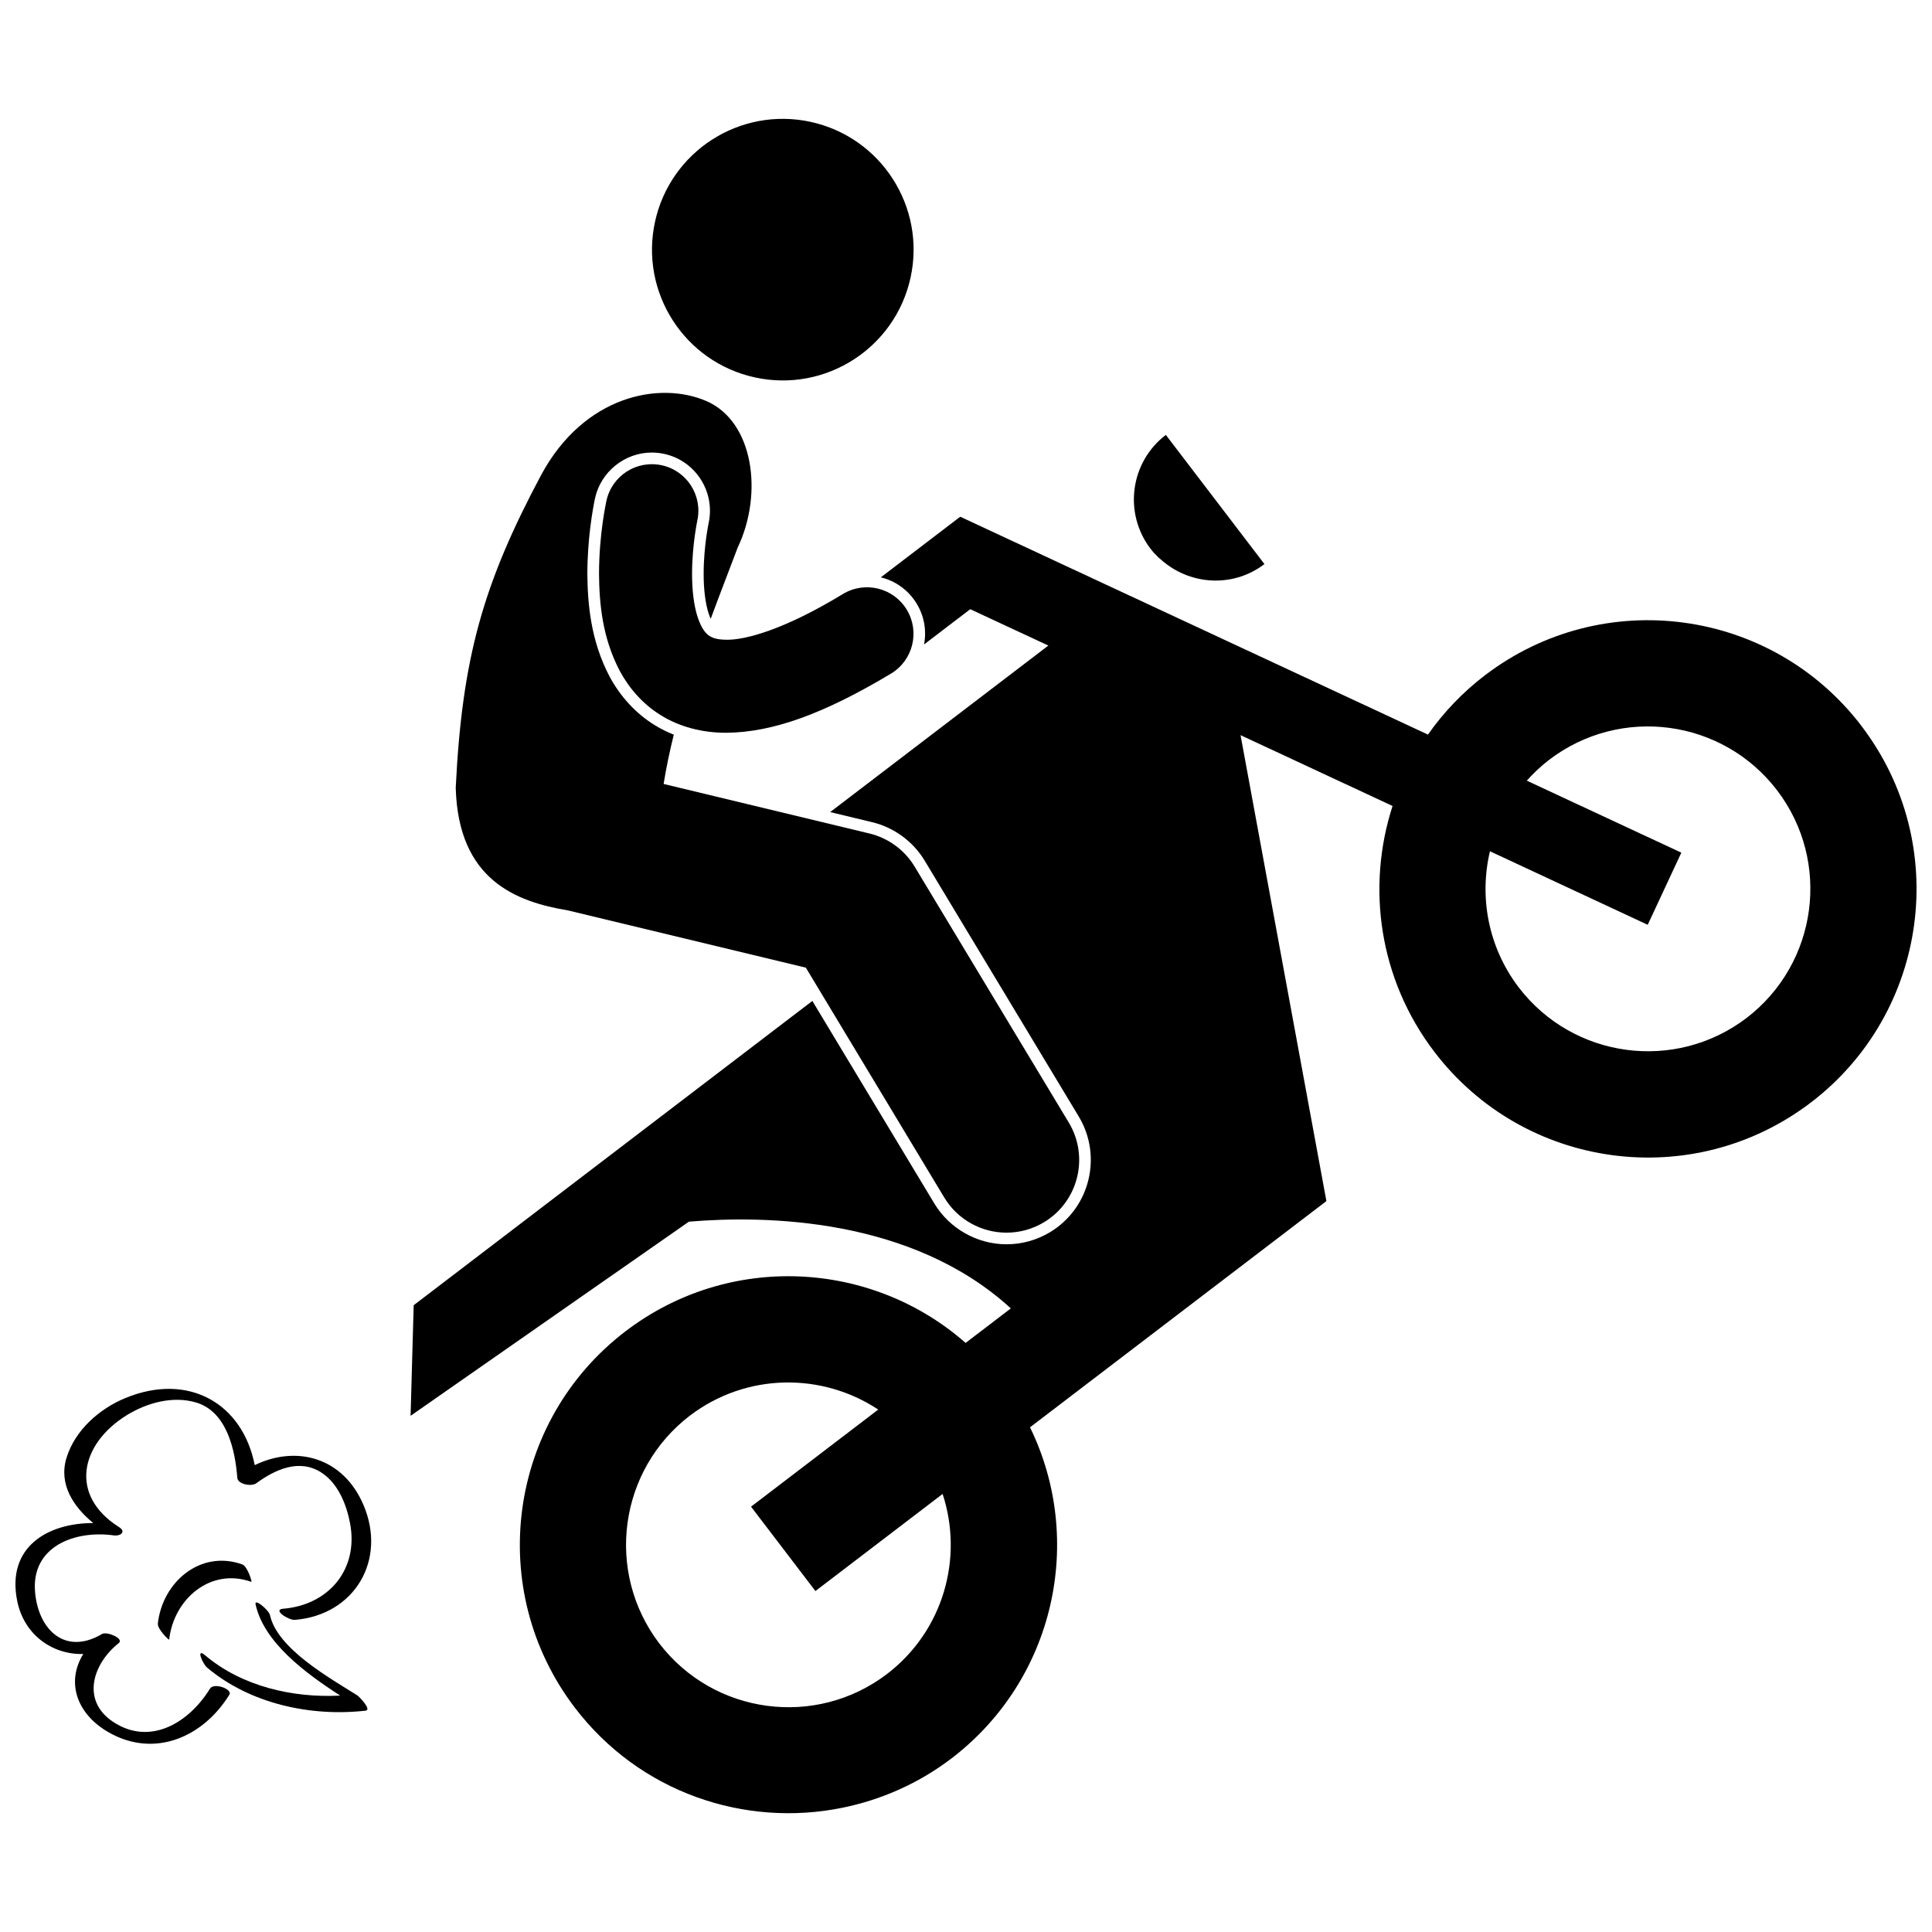 <?xml version="1.0" encoding="UTF-8"?>
<!-- Uploaded to: SVG Repo, www.svgrepo.com, Generator: SVG Repo Mixer Tools -->
<svg width="800px" height="800px" version="1.1" viewBox="144 144 512 512" xmlns="http://www.w3.org/2000/svg">
 <defs>
  <clipPath id="b">
   <path d="m252 280h399.9v345h-399.9z"/>
  </clipPath>
  <clipPath id="a">
   <path d="m148.09 512h94.906v95h-94.906z"/>
  </clipPath>
 </defs>
 <g clip-path="url(#b)">
  <path d="m637.3 336.37c-23.859-31.262-68.52-37.254-99.777-13.41-5.973 4.559-11.004 9.879-15.094 15.715l-123.96-57.738-21.047 16.066c3.938 0.953 7.359 3.41 9.523 6.992 1.977 3.269 2.641 7.07 1.941 10.793l12.242-9.344 20.695 9.637-57.816 44.129 11.129 2.68c5.781 1.391 10.848 5.106 13.91 10.191l40.832 67.801c6.352 10.555 2.938 24.309-7.613 30.664-3.481 2.094-7.457 3.203-11.504 3.203-7.797 0-15.137-4.144-19.156-10.816l-32.324-53.672-105.65 80.637-0.824 29.309 73.762-51.453c20.203-1.707 58.992-1.117 85.312 22.984l-11.984 9.148c-24.953-21.941-62.695-24.008-90.133-3.082-31.25 23.867-37.254 68.527-13.395 99.789 17.141 22.453 45 31.789 70.941 26.469 10.156-2.086 20.043-6.359 28.848-13.066 27.422-20.949 35.387-57.895 20.805-87.746l78.547-59.949-22.754-123.48 40.285 18.773c-6.953 21.473-3.637 45.871 11.094 65.172 23.855 31.254 68.52 37.246 99.789 13.395 31.227-23.871 37.23-68.527 13.371-99.785zm-258.22 251.25c-18.926 14.402-45.898 10.777-60.363-8.09-14.398-18.941-10.77-45.906 8.109-60.375 15.004-11.398 35.035-11.461 49.914-1.602l-33.707 25.73 17.062 22.359 33.707-25.73c5.574 16.941 0.238 36.25-14.723 47.707zm227.77-173.84c-18.93 14.402-45.898 10.777-60.363-8.09-8.137-10.703-10.508-23.965-7.633-36.094l41.809 19.484 8.91-19.117-40.953-19.078c1.781-2 3.766-3.879 5.973-5.566 18.926-14.383 45.898-10.777 60.352 8.121 14.41 18.906 10.781 45.887-8.094 60.34z"/>
 </g>
 <path d="m448.91 289.43c1.285 1.68 2.812 3.031 4.441 4.231 7.504 5.492 17.969 5.754 25.738-0.176l-26.133-34.234c-9.449 7.211-11.262 20.723-4.047 30.18z"/>
 <path d="m358.8 176.29c18.707 4.062 30.578 22.516 26.52 41.223-4.059 18.703-22.516 30.578-41.223 26.516-18.707-4.059-30.578-22.516-26.52-41.219 4.062-18.707 22.516-30.578 41.223-26.52"/>
 <path d="m394.23 461.34c3.617 6 9.988 9.328 16.52 9.328 3.383 0 6.809-0.891 9.918-2.762 9.113-5.488 12.051-17.324 6.562-26.434l-40.832-67.801c-2.656-4.41-6.988-7.582-11.992-8.789l-54.539-13.129c0.695-4.352 1.621-8.715 2.695-13.055-1.758-0.703-3.445-1.527-5.023-2.512-4.93-3.023-9.082-7.484-11.996-12.898-5.086-9.633-5.816-19.598-5.887-27.203 0.016-9.305 1.402-16.977 1.992-19.848l0.008-0.031 0.035-0.168c1.535-7.019 7.863-12.109 15.039-12.109 1.105 0 2.223 0.121 3.309 0.359 8.301 1.824 13.57 10.055 11.75 18.355l-0.152 0.805c-0.125 0.672-0.293 1.691-0.473 2.949-0.312 2.312-0.695 5.867-0.688 9.656-0.02 4.047 0.473 7.969 1.316 10.512 0.188 0.566 0.371 1.027 0.551 1.422 2.508-6.781 5-13.148 7.133-18.84 6.875-14.402 4.184-33.457-8.25-38.852-12.438-5.391-32.422-1.477-43.777 19.504-15.445 28.949-20.988 48.539-22.676 82.961 0.66 24.488 16.051 30.223 29.707 32.5l63.078 15.18z"/>
 <path d="m328.88 307.54c-1-3.008-1.496-7.316-1.477-11.48-0.004-3.785 0.359-7.453 0.723-10.082 0.184-1.316 0.363-2.379 0.488-3.078 0.066-0.352 0.117-0.609 0.148-0.766l0.027-0.148c1.457-6.652-2.75-13.227-9.398-14.68-6.652-1.457-13.227 2.746-14.68 9.402v-0.004c-0.098 0.523-1.945 8.789-1.965 19.359 0.07 7.769 0.836 16.906 5.519 25.77 2.359 4.387 5.949 8.699 10.91 11.746 4.902 3.043 10.906 4.613 17.176 4.613h0.152c12.383-0.109 25.988-5.109 43.629-15.68 5.824-3.519 7.699-11.094 4.18-16.922-3.519-5.824-11.094-7.695-16.922-4.176-15.527 9.461-25.949 12.234-30.887 12.125-2.582-0.023-3.656-0.512-4.402-0.949-1.027-0.633-2.191-1.945-3.223-5.051z"/>
 <g clip-path="url(#a)">
  <path d="m204.8 593.08c0.867-1.406-4.094-3.297-5.164-1.555-5.465 8.883-15.75 15.324-25.637 8.797-8.637-5.707-5.312-15.539 1.465-20.875 1.535-1.207-3.176-3.168-4.414-2.43-9.574 5.691-16.742-0.812-17.734-10.84-1.23-12.395 10.555-16.723 20.891-15.277 1.684 0.234 3.316-0.957 1.34-2.207-13.312-8.406-10.281-21.977 1.953-29.594 5.352-3.332 12.285-5.262 18.469-3.422 8.168 2.426 10.363 12.652 10.918 19.938 0.137 1.809 3.824 2.344 4.977 1.504 5.094-3.719 11.488-6.656 17.348-2.848 4.445 2.887 6.664 8.57 7.582 13.539 2.25 12.168-5.75 21.539-17.742 22.52-2.957 0.242 1.434 3.086 3.094 2.953 15.746-1.289 24.441-15.77 18.176-30.461-5.379-12.613-17.754-15.91-28.816-10.547-3.223-16.41-17.609-24.648-34.27-17.781-6.938 2.859-13.375 8.555-15.613 15.863-2.148 7.016 1.898 13.016 7.094 17.27-12.066-0.02-23.051 6.324-20.156 20.648 1.832 9.062 9.434 14.277 17.512 14.051-4.519 7.273-1.977 15.836 6.836 20.824 12.188 6.879 25.035 1.09 31.895-10.07z"/>
 </g>
 <path d="m198.87 585.92c11.387 9.617 27.527 13.07 42.016 11.422 1.746-0.199-1.742-3.766-2.199-4.055-7.297-4.594-21.203-12.363-23.141-21.266-0.289-1.336-4.191-4.59-3.816-2.856 2.184 10.047 13.113 18.164 22.422 24.184-12.531 0.656-26.023-2.43-35.738-10.633-2.641-2.231-0.703 2.223 0.457 3.203z"/>
 <path d="m210.61 563.21c0.27 0.098-1.02-4.133-2.406-4.625-11.074-3.953-21.145 4.652-22.371 15.664-0.164 1.473 2.977 4.512 3.004 4.258 1.195-10.734 10.941-19.164 21.773-15.297z"/>
</svg>